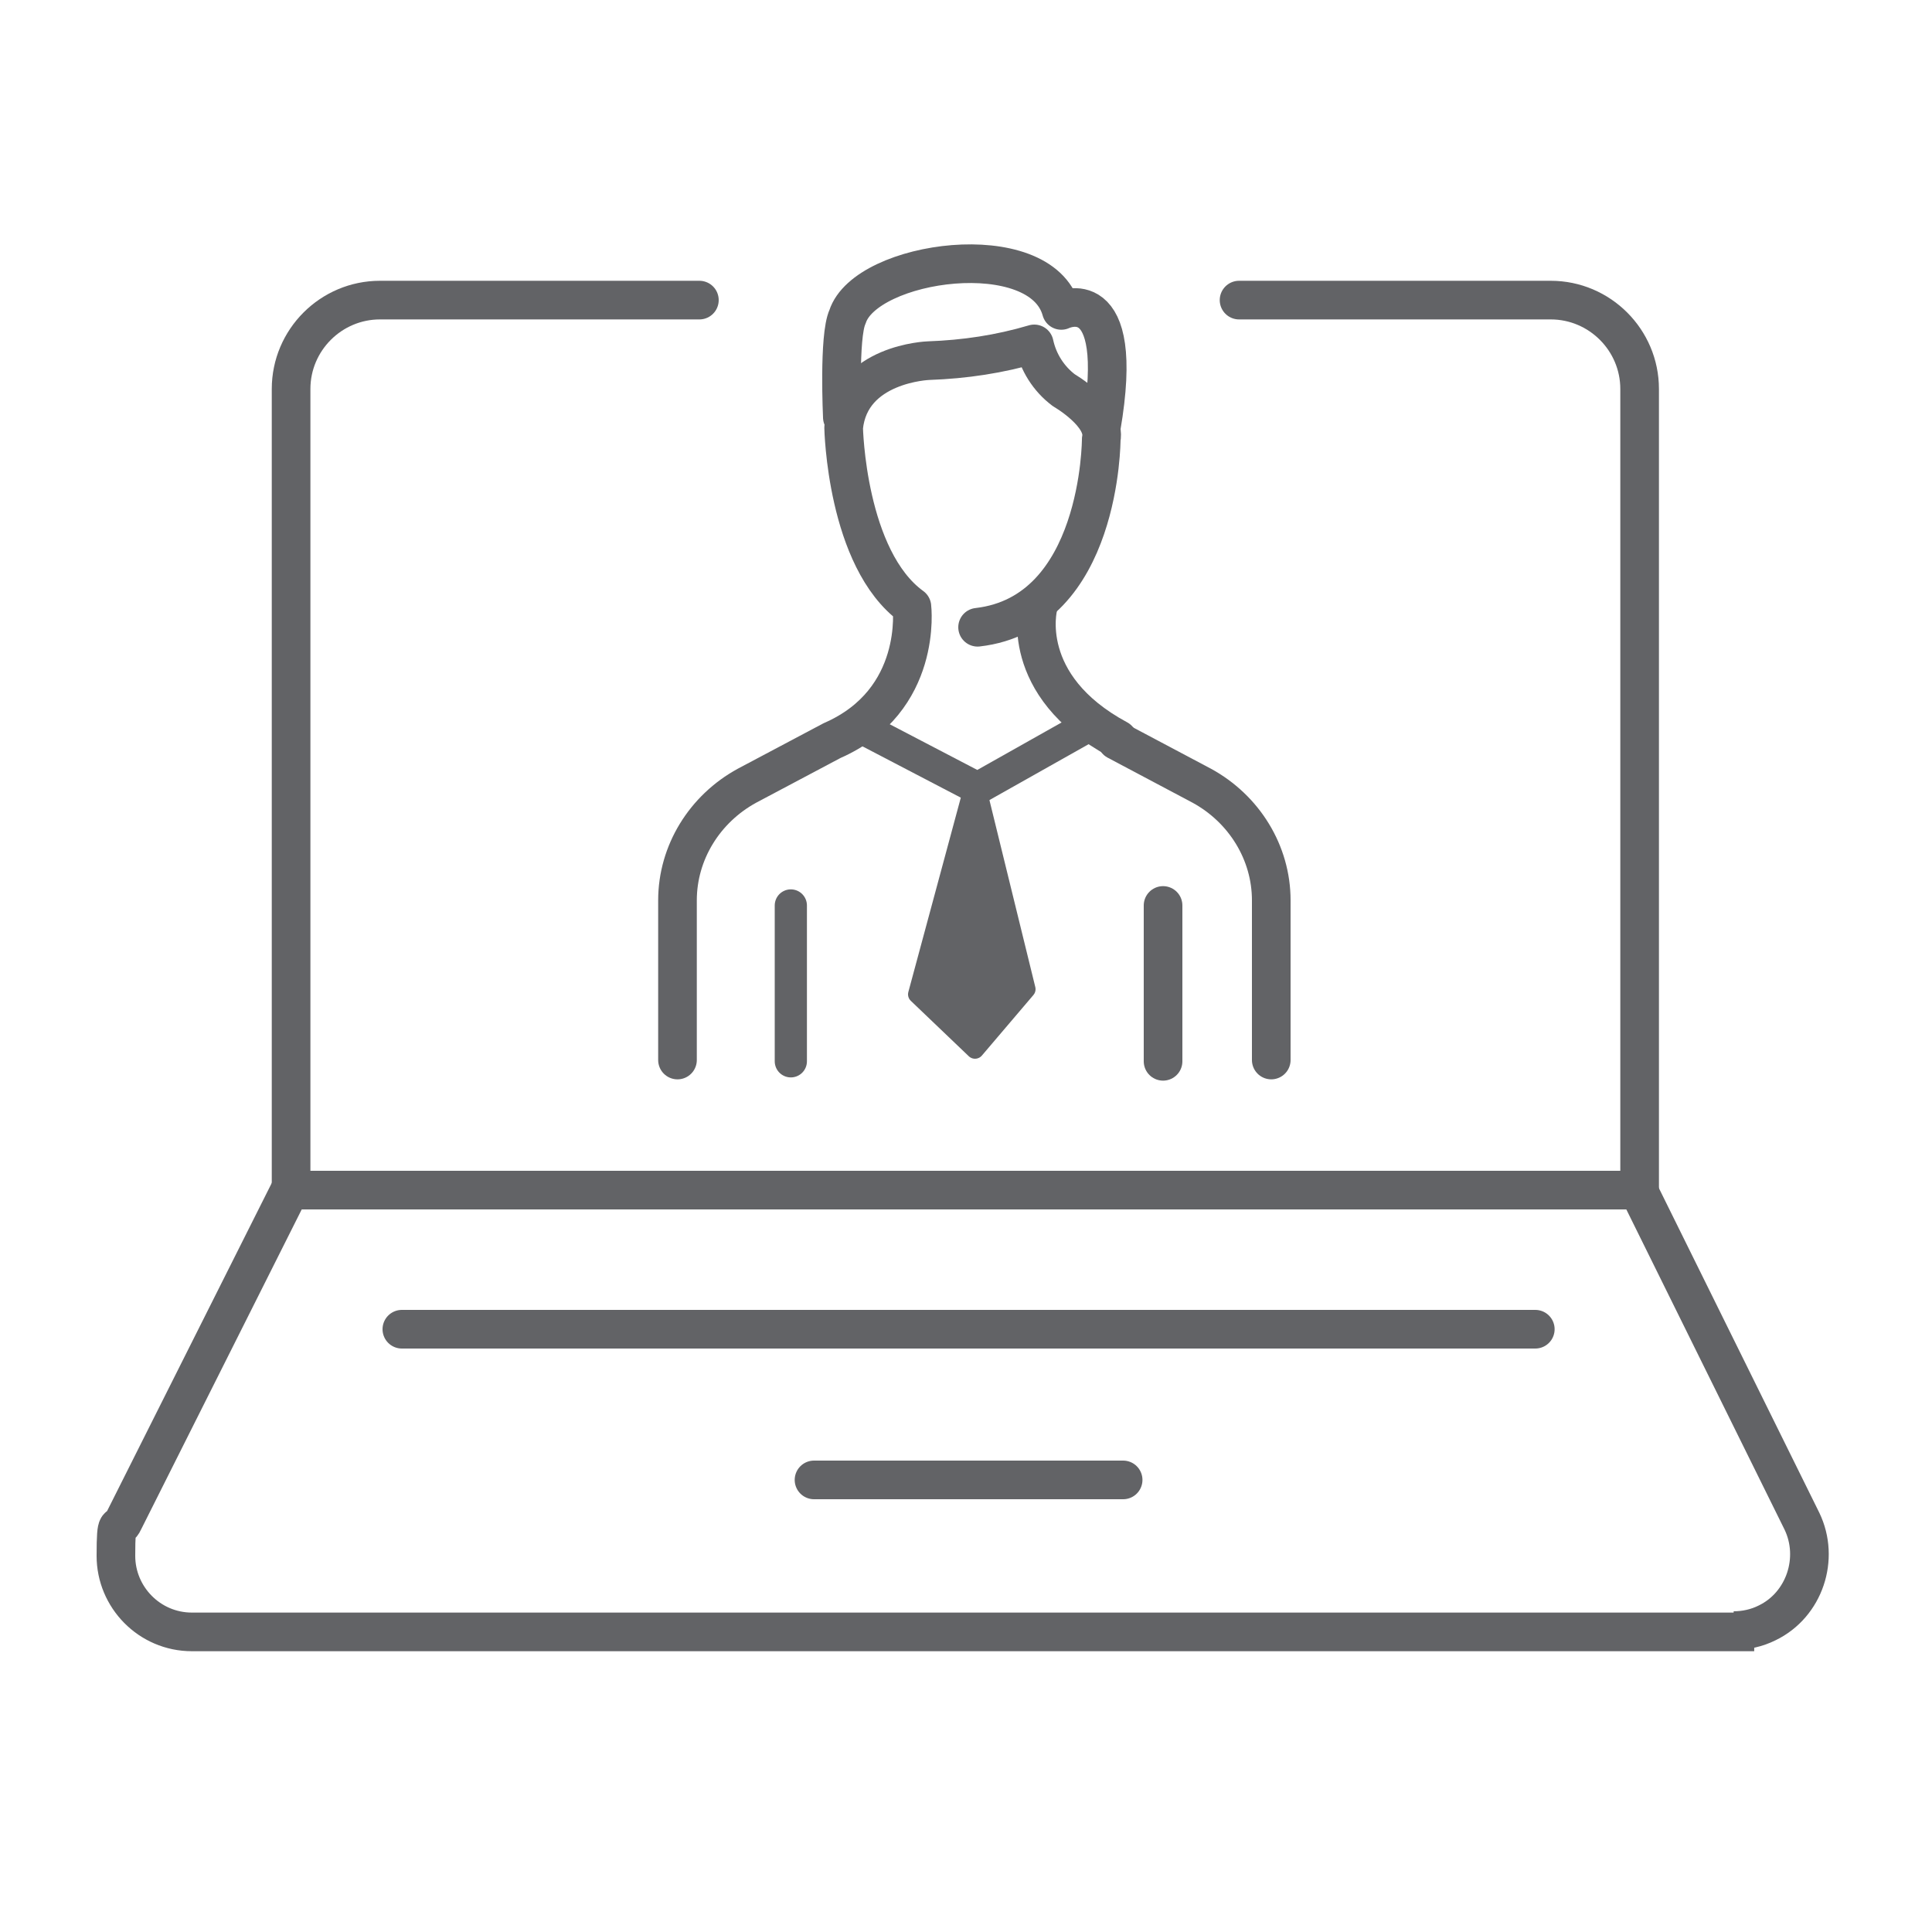 <?xml version="1.0" encoding="UTF-8"?>
<svg id="Layer_1" data-name="Layer 1" xmlns="http://www.w3.org/2000/svg" version="1.1" viewBox="0 0 150 150">
  <defs>
    <style>
      .cls-1, .cls-2, .cls-3 {
        stroke-width: 3px;
      }

      .cls-1, .cls-2, .cls-3, .cls-4, .cls-5 {
        fill: none;
      }

      .cls-1, .cls-2, .cls-3, .cls-4, .cls-5, .cls-6 {
        stroke: #626366;
      }

      .cls-1, .cls-3, .cls-4 {
        stroke-miterlimit: 10;
      }

      .cls-2, .cls-3, .cls-5, .cls-6 {
        stroke-linecap: round;
      }

      .cls-2, .cls-5, .cls-6 {
        stroke-linejoin: round;
      }

      .cls-4, .cls-5 {
        stroke-width: 2.5px;
      }

      .cls-6 {
        fill: #626366;
        stroke-width: 1.4px;
      }
    </style>
  </defs>
  <path id="Path_4113" data-name="Path 4113" class="cls-2" d="M75.9,48.7c9.6-1.1,9.6-14.6,9.6-14.6.4-1.9-2.9-3.8-2.9-3.8-1.2-.9-2-2.2-2.3-3.6-2.7.8-5.4,1.2-8.2,1.3,0,0-6.1.2-6.6,5.2,0,0,.2,10.2,5.3,13.9,0,0,.9,7.3-6.2,10.4l-6.6,3.5c-3.3,1.8-5.4,5.2-5.4,8.9v12.4"/>
  <path id="Path_4114" data-name="Path 4114" class="cls-2" d="M65.4,32.4s-.3-6.3.4-7.8c1.4-4.4,15-6.3,16.6-.5,0,0,5.1-2.5,3.1,9.1"/>
  <path id="Path_4115" data-name="Path 4115" class="cls-2" d="M80.6,47.1s-1.6,6.1,6.2,10.3"/>
  <path id="Path_4116" data-name="Path 4116" class="cls-6" d="M75.8,60.9l3.9,15.9-4,4.7-4.5-4.3,4.4-16.3"/>
  <path id="Path_4117" data-name="Path 4117" class="cls-4" d="M66.7,56.4l9.2,4.8,8.7-4.9"/>
  <path id="Path_4118" data-name="Path 4118" class="cls-2" d="M86.7,57.5l6.6,3.5c3.3,1.8,5.4,5.2,5.4,8.9v12.4"/>
  <line id="Line_374" data-name="Line 374" class="cls-5" x1="61.4" y1="70.3" x2="61.4" y2="82.4"/>
  <line id="Line_375" data-name="Line 375" class="cls-2" x1="90.3" y1="70.3" x2="90.3" y2="82.4"/>
  <g id="Group_3498" data-name="Group 3498">
    <path id="Path_4111" data-name="Path 4111" class="cls-3" d="M54.3,23.3h-24.8c-3.8,0-6.9,3.1-6.9,6.9v62.2h104.7V30.2c0-3.8-3.1-6.9-6.9-6.9h-24.2"/>
    <path id="Path_4112" data-name="Path 4112" class="cls-1" d="M134.7,126.7H14.9c-3.3,0-5.9-2.7-5.9-5.9s.2-1.8.6-2.7l12.9-25.7h104.7l12.7,25.7c1.4,2.9.2,6.5-2.7,7.9-.8.4-1.7.6-2.6.6h.1Z"/>
    <line id="Line_372" data-name="Line 372" class="cls-3" x1="31.2" y1="103.2" x2="119.2" y2="103.2"/>
    <line id="Line_373" data-name="Line 373" class="cls-3" x1="63.2" y1="114.9" x2="87.2" y2="114.9"/>
  </g>
</svg>